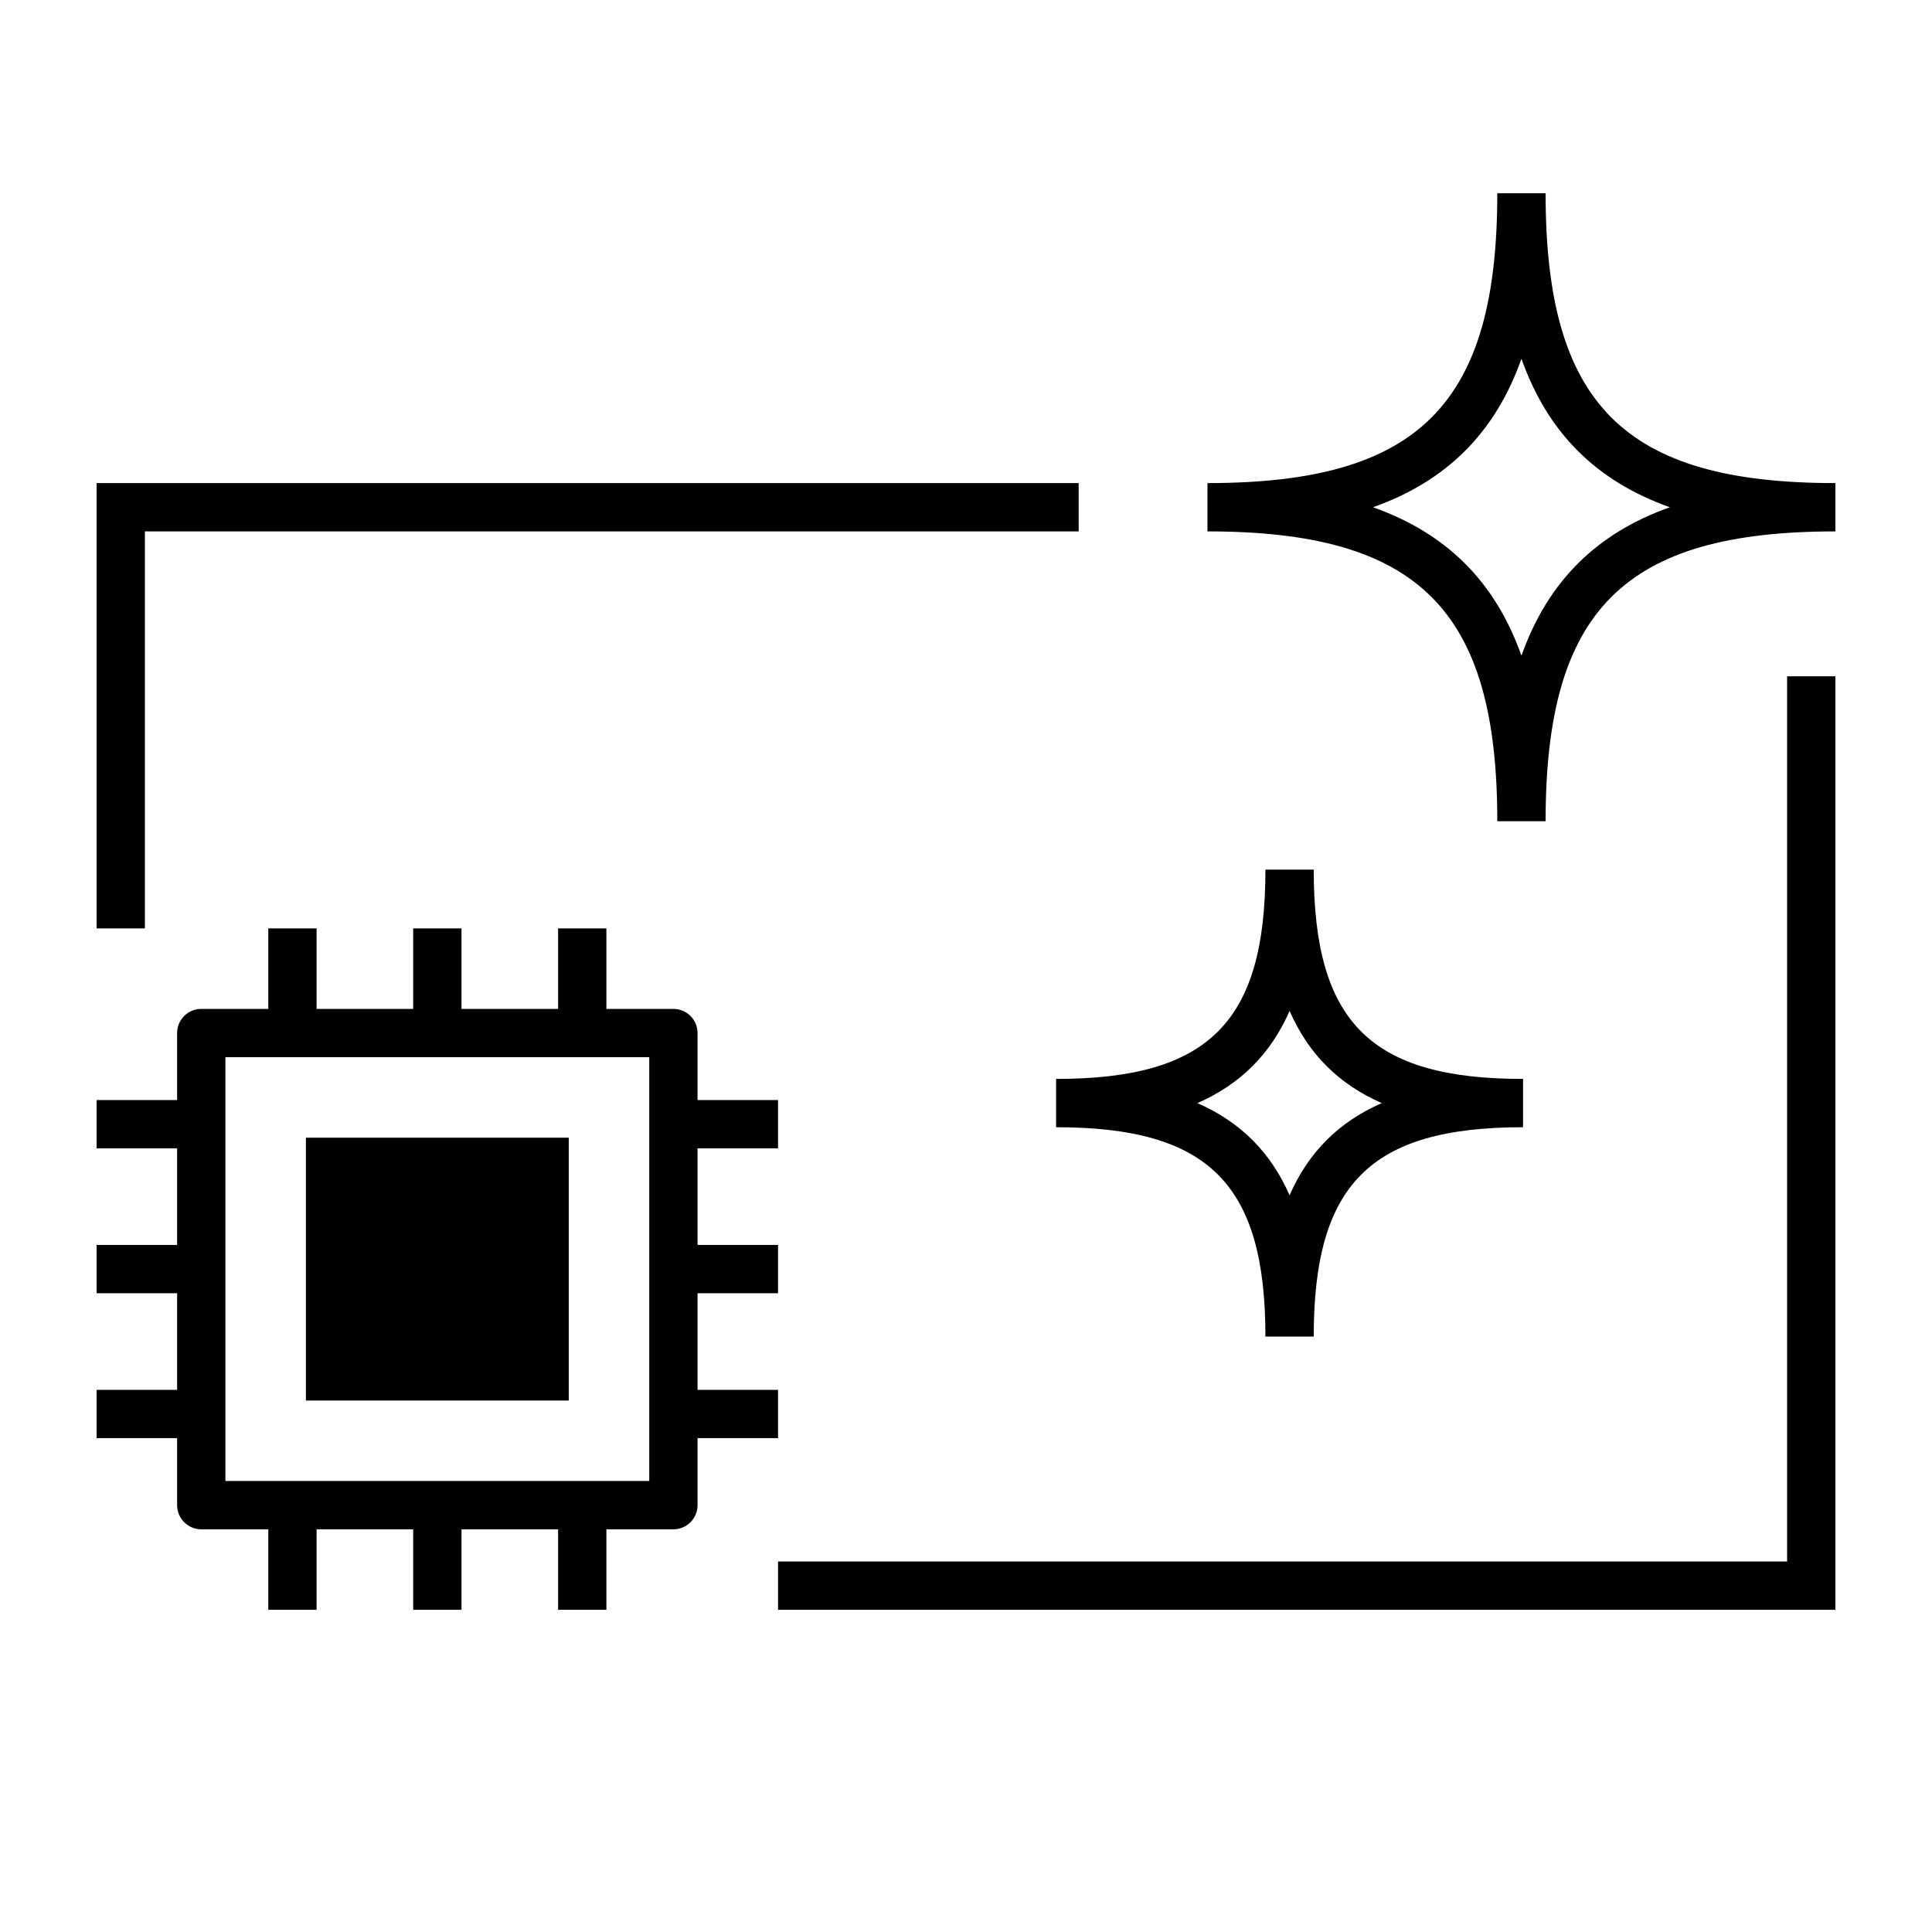 <?xml version="1.0" encoding="utf-8"?>
<!-- Generator: Adobe Illustrator 19.0.0, SVG Export Plug-In . SVG Version: 6.00 Build 0)  -->
<svg version="1.1" id="Layer_1" xmlns="http://www.w3.org/2000/svg" xmlns:xlink="http://www.w3.org/1999/xlink" x="0px" y="0px"
	 viewBox="0 0 60 60" style="enable-background:new 0 0 60 60;" xml:space="preserve">
<g id="XMLID_6_">
	<polygon id="XMLID_7_" points="55.5,21.003 55.5,48.494 24.163,48.494 24.163,49.994 
		57,49.994 57,21.003 	"/>
	<polygon id="XMLID_27_" points="4.5,16.503 33.499,16.503 33.499,15.003 3,15.003 
		3,28.832 4.5,28.832 	"/>
	<rect id="XMLID_28_" x="9.5" y="35.332" width="8.163" height="8.163"/>
	<path id="XMLID_34_" d="M24.163,44.663v-1.5h-2.5v-3h2.5v-1.5h-2.5v-3h2.5v-1.5h-2.5v-2.081
		c0-0.414-0.336-0.75-0.75-0.75h-2.081v-2.5h-1.5v2.5h-3v-2.5h-1.5v2.5h-3v-2.5h-1.5v2.5h-2.082
		c-0.414,0-0.75,0.336-0.75,0.75v2.081h-2.5v1.5h2.5v3h-2.5v1.5h2.5v3h-2.5v1.5h2.5v2.081
		c0,0.414,0.336,0.75,0.75,0.75h2.082v2.5h1.5v-2.5h3v2.5h1.5v-2.5h3v2.5h1.5v-2.5h2.081
		c0.414,0,0.75-0.336,0.75-0.75v-2.081H24.163z M20.163,45.994H7V32.832h13.163V45.994
		z"/>
	<path id="XMLID_37_" d="M46.5,25.504h1.5c0-6.562,2.439-9.001,9-9.001v-1.5
		c-6.561,0-9-2.439-9-9.001h-1.5c0,6.562-2.439,9.001-9.001,9.001v1.5
		C44.06,16.503,46.5,18.943,46.5,25.504z M47.25,11.143
		c0.813,2.291,2.318,3.797,4.609,4.61c-2.291,0.813-3.796,2.319-4.609,4.61
		c-0.813-2.291-2.319-3.797-4.61-4.61C44.931,14.94,46.436,13.434,47.25,11.143z"
		/>
	<path id="XMLID_41_" d="M40.799,27.006h-1.5c0,4.739-1.762,6.501-6.501,6.501v1.5
		c4.739,0,6.501,1.762,6.501,6.502h1.5c0-4.74,1.762-6.502,6.501-6.502v-1.5
		C42.561,33.508,40.799,31.746,40.799,27.006z M40.049,37.121
		c-0.585-1.336-1.526-2.277-2.863-2.863c1.336-0.585,2.277-1.526,2.863-2.863
		c0.585,1.336,1.526,2.277,2.863,2.863C41.575,34.843,40.634,35.784,40.049,37.121z"
		/>
</g>
</svg>
